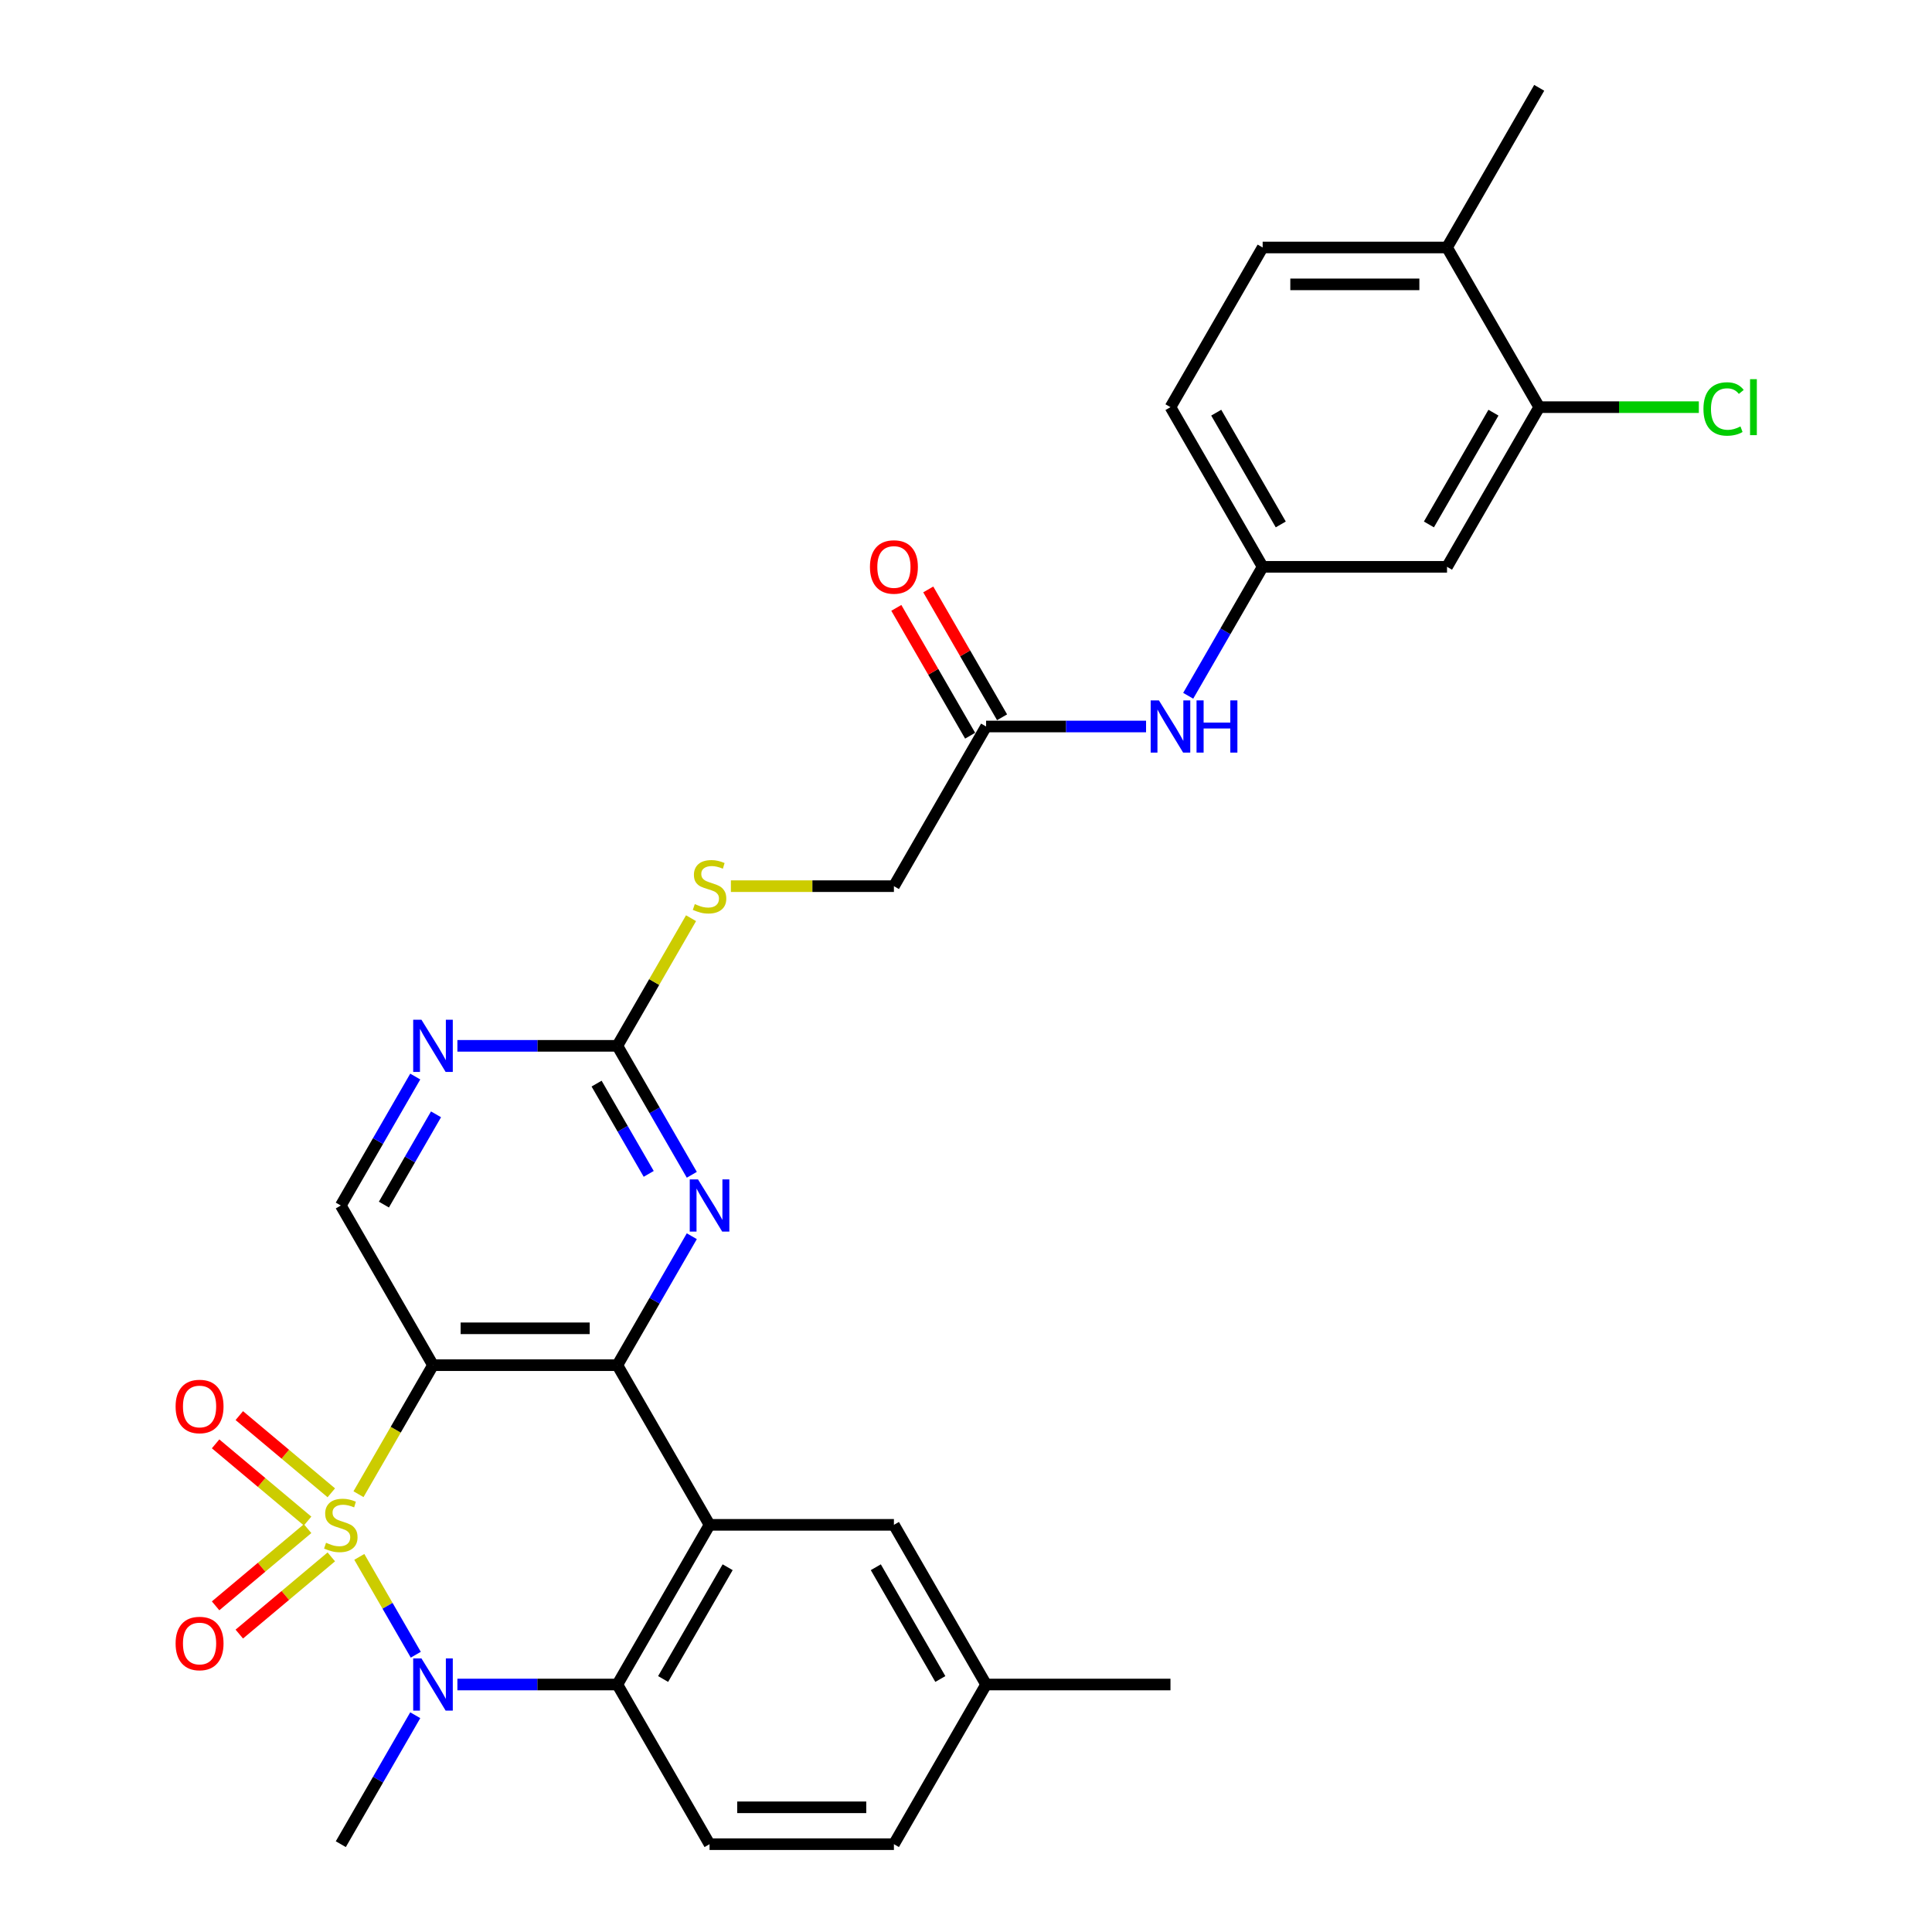 <?xml version='1.0' encoding='iso-8859-1'?>
<svg version='1.1' baseProfile='full'
              xmlns='http://www.w3.org/2000/svg'
                      xmlns:rdkit='http://www.rdkit.org/xml'
                      xmlns:xlink='http://www.w3.org/1999/xlink'
                  xml:space='preserve'
width='1000px' height='1000px' viewBox='0 0 1000 1000'>
<!-- END OF HEADER -->
<rect style='opacity:1.0;fill:#FFFFFF;stroke:none' width='1000' height='1000' x='0' y='0'> </rect>
<path class='bond-0' d='M 185.556,773.396 L 204.835,740.004' style='fill:none;fill-rule:evenodd;stroke:#CCCC00;stroke-width:6px;stroke-linecap:butt;stroke-linejoin:miter;stroke-opacity:1' />
<path class='bond-0' d='M 204.835,740.004 L 224.114,706.612' style='fill:none;fill-rule:evenodd;stroke:#000000;stroke-width:6px;stroke-linecap:butt;stroke-linejoin:miter;stroke-opacity:1' />
<path class='bond-1' d='M 185.975,805.842 L 200.593,831.161' style='fill:none;fill-rule:evenodd;stroke:#CCCC00;stroke-width:6px;stroke-linecap:butt;stroke-linejoin:miter;stroke-opacity:1' />
<path class='bond-1' d='M 200.593,831.161 L 215.211,856.481' style='fill:none;fill-rule:evenodd;stroke:#0000FF;stroke-width:6px;stroke-linecap:butt;stroke-linejoin:miter;stroke-opacity:1' />
<path class='bond-8' d='M 159.214,791.219 L 135.403,811.198' style='fill:none;fill-rule:evenodd;stroke:#CCCC00;stroke-width:6px;stroke-linecap:butt;stroke-linejoin:miter;stroke-opacity:1' />
<path class='bond-8' d='M 135.403,811.198 L 111.592,831.178' style='fill:none;fill-rule:evenodd;stroke:#FF0000;stroke-width:6px;stroke-linecap:butt;stroke-linejoin:miter;stroke-opacity:1' />
<path class='bond-8' d='M 171.482,805.839 L 147.672,825.819' style='fill:none;fill-rule:evenodd;stroke:#CCCC00;stroke-width:6px;stroke-linecap:butt;stroke-linejoin:miter;stroke-opacity:1' />
<path class='bond-8' d='M 147.672,825.819 L 123.861,845.799' style='fill:none;fill-rule:evenodd;stroke:#FF0000;stroke-width:6px;stroke-linecap:butt;stroke-linejoin:miter;stroke-opacity:1' />
<path class='bond-9' d='M 171.482,772.673 L 147.672,752.693' style='fill:none;fill-rule:evenodd;stroke:#CCCC00;stroke-width:6px;stroke-linecap:butt;stroke-linejoin:miter;stroke-opacity:1' />
<path class='bond-9' d='M 147.672,752.693 L 123.861,732.714' style='fill:none;fill-rule:evenodd;stroke:#FF0000;stroke-width:6px;stroke-linecap:butt;stroke-linejoin:miter;stroke-opacity:1' />
<path class='bond-9' d='M 159.214,787.294 L 135.403,767.314' style='fill:none;fill-rule:evenodd;stroke:#CCCC00;stroke-width:6px;stroke-linecap:butt;stroke-linejoin:miter;stroke-opacity:1' />
<path class='bond-9' d='M 135.403,767.314 L 111.592,747.334' style='fill:none;fill-rule:evenodd;stroke:#FF0000;stroke-width:6px;stroke-linecap:butt;stroke-linejoin:miter;stroke-opacity:1' />
<path class='bond-2' d='M 224.114,706.612 L 319.544,706.612' style='fill:none;fill-rule:evenodd;stroke:#000000;stroke-width:6px;stroke-linecap:butt;stroke-linejoin:miter;stroke-opacity:1' />
<path class='bond-2' d='M 238.428,687.526 L 305.229,687.526' style='fill:none;fill-rule:evenodd;stroke:#000000;stroke-width:6px;stroke-linecap:butt;stroke-linejoin:miter;stroke-opacity:1' />
<path class='bond-7' d='M 224.114,706.612 L 176.399,623.967' style='fill:none;fill-rule:evenodd;stroke:#000000;stroke-width:6px;stroke-linecap:butt;stroke-linejoin:miter;stroke-opacity:1' />
<path class='bond-4' d='M 236.749,871.901 L 278.146,871.901' style='fill:none;fill-rule:evenodd;stroke:#0000FF;stroke-width:6px;stroke-linecap:butt;stroke-linejoin:miter;stroke-opacity:1' />
<path class='bond-4' d='M 278.146,871.901 L 319.544,871.901' style='fill:none;fill-rule:evenodd;stroke:#000000;stroke-width:6px;stroke-linecap:butt;stroke-linejoin:miter;stroke-opacity:1' />
<path class='bond-23' d='M 214.935,887.799 L 195.667,921.172' style='fill:none;fill-rule:evenodd;stroke:#0000FF;stroke-width:6px;stroke-linecap:butt;stroke-linejoin:miter;stroke-opacity:1' />
<path class='bond-23' d='M 195.667,921.172 L 176.399,954.545' style='fill:none;fill-rule:evenodd;stroke:#000000;stroke-width:6px;stroke-linecap:butt;stroke-linejoin:miter;stroke-opacity:1' />
<path class='bond-5' d='M 319.544,706.612 L 338.812,673.239' style='fill:none;fill-rule:evenodd;stroke:#000000;stroke-width:6px;stroke-linecap:butt;stroke-linejoin:miter;stroke-opacity:1' />
<path class='bond-5' d='M 338.812,673.239 L 358.08,639.866' style='fill:none;fill-rule:evenodd;stroke:#0000FF;stroke-width:6px;stroke-linecap:butt;stroke-linejoin:miter;stroke-opacity:1' />
<path class='bond-30' d='M 319.544,706.612 L 367.259,789.256' style='fill:none;fill-rule:evenodd;stroke:#000000;stroke-width:6px;stroke-linecap:butt;stroke-linejoin:miter;stroke-opacity:1' />
<path class='bond-3' d='M 367.259,789.256 L 319.544,871.901' style='fill:none;fill-rule:evenodd;stroke:#000000;stroke-width:6px;stroke-linecap:butt;stroke-linejoin:miter;stroke-opacity:1' />
<path class='bond-3' d='M 376.63,811.196 L 343.23,869.047' style='fill:none;fill-rule:evenodd;stroke:#000000;stroke-width:6px;stroke-linecap:butt;stroke-linejoin:miter;stroke-opacity:1' />
<path class='bond-14' d='M 367.259,789.256 L 462.688,789.256' style='fill:none;fill-rule:evenodd;stroke:#000000;stroke-width:6px;stroke-linecap:butt;stroke-linejoin:miter;stroke-opacity:1' />
<path class='bond-11' d='M 319.544,871.901 L 367.259,954.545' style='fill:none;fill-rule:evenodd;stroke:#000000;stroke-width:6px;stroke-linecap:butt;stroke-linejoin:miter;stroke-opacity:1' />
<path class='bond-31' d='M 358.08,608.068 L 338.812,574.695' style='fill:none;fill-rule:evenodd;stroke:#0000FF;stroke-width:6px;stroke-linecap:butt;stroke-linejoin:miter;stroke-opacity:1' />
<path class='bond-31' d='M 338.812,574.695 L 319.544,541.322' style='fill:none;fill-rule:evenodd;stroke:#000000;stroke-width:6px;stroke-linecap:butt;stroke-linejoin:miter;stroke-opacity:1' />
<path class='bond-31' d='M 335.77,607.599 L 322.283,584.238' style='fill:none;fill-rule:evenodd;stroke:#0000FF;stroke-width:6px;stroke-linecap:butt;stroke-linejoin:miter;stroke-opacity:1' />
<path class='bond-31' d='M 322.283,584.238 L 308.795,560.877' style='fill:none;fill-rule:evenodd;stroke:#000000;stroke-width:6px;stroke-linecap:butt;stroke-linejoin:miter;stroke-opacity:1' />
<path class='bond-6' d='M 319.544,541.322 L 278.146,541.322' style='fill:none;fill-rule:evenodd;stroke:#000000;stroke-width:6px;stroke-linecap:butt;stroke-linejoin:miter;stroke-opacity:1' />
<path class='bond-6' d='M 278.146,541.322 L 236.749,541.322' style='fill:none;fill-rule:evenodd;stroke:#0000FF;stroke-width:6px;stroke-linecap:butt;stroke-linejoin:miter;stroke-opacity:1' />
<path class='bond-18' d='M 319.544,541.322 L 338.613,508.293' style='fill:none;fill-rule:evenodd;stroke:#000000;stroke-width:6px;stroke-linecap:butt;stroke-linejoin:miter;stroke-opacity:1' />
<path class='bond-18' d='M 338.613,508.293 L 357.683,475.263' style='fill:none;fill-rule:evenodd;stroke:#CCCC00;stroke-width:6px;stroke-linecap:butt;stroke-linejoin:miter;stroke-opacity:1' />
<path class='bond-10' d='M 176.399,623.967 L 195.667,590.594' style='fill:none;fill-rule:evenodd;stroke:#000000;stroke-width:6px;stroke-linecap:butt;stroke-linejoin:miter;stroke-opacity:1' />
<path class='bond-10' d='M 195.667,590.594 L 214.935,557.221' style='fill:none;fill-rule:evenodd;stroke:#0000FF;stroke-width:6px;stroke-linecap:butt;stroke-linejoin:miter;stroke-opacity:1' />
<path class='bond-10' d='M 198.708,623.498 L 212.196,600.137' style='fill:none;fill-rule:evenodd;stroke:#000000;stroke-width:6px;stroke-linecap:butt;stroke-linejoin:miter;stroke-opacity:1' />
<path class='bond-10' d='M 212.196,600.137 L 225.683,576.776' style='fill:none;fill-rule:evenodd;stroke:#0000FF;stroke-width:6px;stroke-linecap:butt;stroke-linejoin:miter;stroke-opacity:1' />
<path class='bond-26' d='M 367.259,954.545 L 462.688,954.545' style='fill:none;fill-rule:evenodd;stroke:#000000;stroke-width:6px;stroke-linecap:butt;stroke-linejoin:miter;stroke-opacity:1' />
<path class='bond-26' d='M 381.573,935.459 L 448.374,935.459' style='fill:none;fill-rule:evenodd;stroke:#000000;stroke-width:6px;stroke-linecap:butt;stroke-linejoin:miter;stroke-opacity:1' />
<path class='bond-12' d='M 796.693,210.744 L 748.978,293.388' style='fill:none;fill-rule:evenodd;stroke:#000000;stroke-width:6px;stroke-linecap:butt;stroke-linejoin:miter;stroke-opacity:1' />
<path class='bond-12' d='M 773.007,213.598 L 739.606,271.449' style='fill:none;fill-rule:evenodd;stroke:#000000;stroke-width:6px;stroke-linecap:butt;stroke-linejoin:miter;stroke-opacity:1' />
<path class='bond-24' d='M 796.693,210.744 L 838.004,210.744' style='fill:none;fill-rule:evenodd;stroke:#000000;stroke-width:6px;stroke-linecap:butt;stroke-linejoin:miter;stroke-opacity:1' />
<path class='bond-24' d='M 838.004,210.744 L 879.316,210.744' style='fill:none;fill-rule:evenodd;stroke:#00CC00;stroke-width:6px;stroke-linecap:butt;stroke-linejoin:miter;stroke-opacity:1' />
<path class='bond-33' d='M 796.693,210.744 L 748.978,128.099' style='fill:none;fill-rule:evenodd;stroke:#000000;stroke-width:6px;stroke-linecap:butt;stroke-linejoin:miter;stroke-opacity:1' />
<path class='bond-13' d='M 748.978,293.388 L 653.548,293.388' style='fill:none;fill-rule:evenodd;stroke:#000000;stroke-width:6px;stroke-linecap:butt;stroke-linejoin:miter;stroke-opacity:1' />
<path class='bond-32' d='M 462.688,789.256 L 510.403,871.901' style='fill:none;fill-rule:evenodd;stroke:#000000;stroke-width:6px;stroke-linecap:butt;stroke-linejoin:miter;stroke-opacity:1' />
<path class='bond-32' d='M 453.317,811.196 L 486.717,869.047' style='fill:none;fill-rule:evenodd;stroke:#000000;stroke-width:6px;stroke-linecap:butt;stroke-linejoin:miter;stroke-opacity:1' />
<path class='bond-15' d='M 510.403,376.033 L 462.688,458.678' style='fill:none;fill-rule:evenodd;stroke:#000000;stroke-width:6px;stroke-linecap:butt;stroke-linejoin:miter;stroke-opacity:1' />
<path class='bond-16' d='M 510.403,376.033 L 551.801,376.033' style='fill:none;fill-rule:evenodd;stroke:#000000;stroke-width:6px;stroke-linecap:butt;stroke-linejoin:miter;stroke-opacity:1' />
<path class='bond-16' d='M 551.801,376.033 L 593.198,376.033' style='fill:none;fill-rule:evenodd;stroke:#0000FF;stroke-width:6px;stroke-linecap:butt;stroke-linejoin:miter;stroke-opacity:1' />
<path class='bond-20' d='M 518.668,371.262 L 499.565,338.175' style='fill:none;fill-rule:evenodd;stroke:#000000;stroke-width:6px;stroke-linecap:butt;stroke-linejoin:miter;stroke-opacity:1' />
<path class='bond-20' d='M 499.565,338.175 L 480.463,305.088' style='fill:none;fill-rule:evenodd;stroke:#FF0000;stroke-width:6px;stroke-linecap:butt;stroke-linejoin:miter;stroke-opacity:1' />
<path class='bond-20' d='M 502.139,380.805 L 483.036,347.718' style='fill:none;fill-rule:evenodd;stroke:#000000;stroke-width:6px;stroke-linecap:butt;stroke-linejoin:miter;stroke-opacity:1' />
<path class='bond-20' d='M 483.036,347.718 L 463.934,314.631' style='fill:none;fill-rule:evenodd;stroke:#FF0000;stroke-width:6px;stroke-linecap:butt;stroke-linejoin:miter;stroke-opacity:1' />
<path class='bond-17' d='M 615.012,360.134 L 634.28,326.761' style='fill:none;fill-rule:evenodd;stroke:#0000FF;stroke-width:6px;stroke-linecap:butt;stroke-linejoin:miter;stroke-opacity:1' />
<path class='bond-17' d='M 634.28,326.761 L 653.548,293.388' style='fill:none;fill-rule:evenodd;stroke:#000000;stroke-width:6px;stroke-linecap:butt;stroke-linejoin:miter;stroke-opacity:1' />
<path class='bond-27' d='M 653.548,293.388 L 605.833,210.744' style='fill:none;fill-rule:evenodd;stroke:#000000;stroke-width:6px;stroke-linecap:butt;stroke-linejoin:miter;stroke-opacity:1' />
<path class='bond-27' d='M 662.92,271.449 L 629.519,213.598' style='fill:none;fill-rule:evenodd;stroke:#000000;stroke-width:6px;stroke-linecap:butt;stroke-linejoin:miter;stroke-opacity:1' />
<path class='bond-22' d='M 378.309,458.678 L 420.499,458.678' style='fill:none;fill-rule:evenodd;stroke:#CCCC00;stroke-width:6px;stroke-linecap:butt;stroke-linejoin:miter;stroke-opacity:1' />
<path class='bond-22' d='M 420.499,458.678 L 462.688,458.678' style='fill:none;fill-rule:evenodd;stroke:#000000;stroke-width:6px;stroke-linecap:butt;stroke-linejoin:miter;stroke-opacity:1' />
<path class='bond-19' d='M 748.978,128.099 L 653.548,128.099' style='fill:none;fill-rule:evenodd;stroke:#000000;stroke-width:6px;stroke-linecap:butt;stroke-linejoin:miter;stroke-opacity:1' />
<path class='bond-19' d='M 734.663,147.185 L 667.863,147.185' style='fill:none;fill-rule:evenodd;stroke:#000000;stroke-width:6px;stroke-linecap:butt;stroke-linejoin:miter;stroke-opacity:1' />
<path class='bond-28' d='M 748.978,128.099 L 796.693,45.455' style='fill:none;fill-rule:evenodd;stroke:#000000;stroke-width:6px;stroke-linecap:butt;stroke-linejoin:miter;stroke-opacity:1' />
<path class='bond-21' d='M 653.548,128.099 L 605.833,210.744' style='fill:none;fill-rule:evenodd;stroke:#000000;stroke-width:6px;stroke-linecap:butt;stroke-linejoin:miter;stroke-opacity:1' />
<path class='bond-25' d='M 510.403,871.901 L 462.688,954.545' style='fill:none;fill-rule:evenodd;stroke:#000000;stroke-width:6px;stroke-linecap:butt;stroke-linejoin:miter;stroke-opacity:1' />
<path class='bond-29' d='M 510.403,871.901 L 605.833,871.901' style='fill:none;fill-rule:evenodd;stroke:#000000;stroke-width:6px;stroke-linecap:butt;stroke-linejoin:miter;stroke-opacity:1' />
<path  class='atom-0' d='M 168.765 798.532
Q 169.07 798.646, 170.33 799.181
Q 171.589 799.715, 172.964 800.059
Q 174.376 800.364, 175.75 800.364
Q 178.308 800.364, 179.796 799.143
Q 181.285 797.883, 181.285 795.707
Q 181.285 794.219, 180.522 793.302
Q 179.796 792.386, 178.651 791.89
Q 177.506 791.394, 175.597 790.821
Q 173.193 790.096, 171.742 789.409
Q 170.33 788.722, 169.299 787.271
Q 168.307 785.821, 168.307 783.378
Q 168.307 779.98, 170.597 777.881
Q 172.925 775.782, 177.506 775.782
Q 180.636 775.782, 184.186 777.27
L 183.308 780.209
Q 180.064 778.873, 177.621 778.873
Q 174.987 778.873, 173.536 779.98
Q 172.086 781.049, 172.124 782.92
Q 172.124 784.37, 172.849 785.248
Q 173.613 786.126, 174.681 786.622
Q 175.788 787.119, 177.621 787.691
Q 180.064 788.455, 181.514 789.218
Q 182.965 789.981, 183.995 791.547
Q 185.064 793.073, 185.064 795.707
Q 185.064 799.448, 182.545 801.471
Q 180.064 803.456, 175.903 803.456
Q 173.498 803.456, 171.666 802.922
Q 169.872 802.426, 167.734 801.548
L 168.765 798.532
' fill='#CCCC00'/>
<path  class='atom-2' d='M 218.14 858.388
L 226.996 872.702
Q 227.874 874.115, 229.286 876.672
Q 230.699 879.23, 230.775 879.383
L 230.775 858.388
L 234.363 858.388
L 234.363 885.414
L 230.66 885.414
L 221.156 869.763
Q 220.049 867.931, 218.865 865.831
Q 217.72 863.732, 217.377 863.083
L 217.377 885.414
L 213.865 885.414
L 213.865 858.388
L 218.14 858.388
' fill='#0000FF'/>
<path  class='atom-6' d='M 361.285 610.454
L 370.141 624.769
Q 371.019 626.181, 372.431 628.738
Q 373.843 631.296, 373.92 631.449
L 373.92 610.454
L 377.508 610.454
L 377.508 637.48
L 373.805 637.48
L 364.3 621.829
Q 363.193 619.997, 362.01 617.898
Q 360.865 615.798, 360.521 615.149
L 360.521 637.48
L 357.01 637.48
L 357.01 610.454
L 361.285 610.454
' fill='#0000FF'/>
<path  class='atom-9' d='M 90.89 850.674
Q 90.89 844.184, 94.096 840.558
Q 97.303 836.932, 103.296 836.932
Q 109.289 836.932, 112.495 840.558
Q 115.701 844.184, 115.701 850.674
Q 115.701 857.239, 112.457 860.98
Q 109.212 864.683, 103.296 864.683
Q 97.341 864.683, 94.096 860.98
Q 90.89 857.277, 90.89 850.674
M 103.296 861.629
Q 107.418 861.629, 109.632 858.881
Q 111.884 856.094, 111.884 850.674
Q 111.884 845.368, 109.632 842.696
Q 107.418 839.985, 103.296 839.985
Q 99.173 839.985, 96.921 842.658
Q 94.707 845.33, 94.707 850.674
Q 94.707 856.132, 96.921 858.881
Q 99.173 861.629, 103.296 861.629
' fill='#FF0000'/>
<path  class='atom-10' d='M 90.89 727.991
Q 90.89 721.502, 94.096 717.876
Q 97.303 714.25, 103.296 714.25
Q 109.289 714.25, 112.495 717.876
Q 115.701 721.502, 115.701 727.991
Q 115.701 734.557, 112.457 738.298
Q 109.212 742.001, 103.296 742.001
Q 97.341 742.001, 94.096 738.298
Q 90.89 734.595, 90.89 727.991
M 103.296 738.947
Q 107.418 738.947, 109.632 736.198
Q 111.884 733.412, 111.884 727.991
Q 111.884 722.686, 109.632 720.014
Q 107.418 717.303, 103.296 717.303
Q 99.173 717.303, 96.921 719.975
Q 94.707 722.647, 94.707 727.991
Q 94.707 733.45, 96.921 736.198
Q 99.173 738.947, 103.296 738.947
' fill='#FF0000'/>
<path  class='atom-11' d='M 218.14 527.809
L 226.996 542.124
Q 227.874 543.536, 229.286 546.094
Q 230.699 548.651, 230.775 548.804
L 230.775 527.809
L 234.363 527.809
L 234.363 554.835
L 230.66 554.835
L 221.156 539.185
Q 220.049 537.352, 218.865 535.253
Q 217.72 533.154, 217.377 532.505
L 217.377 554.835
L 213.865 554.835
L 213.865 527.809
L 218.14 527.809
' fill='#0000FF'/>
<path  class='atom-17' d='M 599.859 362.52
L 608.715 376.835
Q 609.593 378.247, 611.005 380.805
Q 612.418 383.362, 612.494 383.515
L 612.494 362.52
L 616.082 362.52
L 616.082 389.546
L 612.38 389.546
L 602.875 373.895
Q 601.768 372.063, 600.585 369.964
Q 599.439 367.864, 599.096 367.215
L 599.096 389.546
L 595.584 389.546
L 595.584 362.52
L 599.859 362.52
' fill='#0000FF'/>
<path  class='atom-17' d='M 619.327 362.52
L 622.991 362.52
L 622.991 374.01
L 636.81 374.01
L 636.81 362.52
L 640.474 362.52
L 640.474 389.546
L 636.81 389.546
L 636.81 377.064
L 622.991 377.064
L 622.991 389.546
L 619.327 389.546
L 619.327 362.52
' fill='#0000FF'/>
<path  class='atom-19' d='M 359.624 467.953
Q 359.93 468.068, 361.189 468.602
Q 362.449 469.137, 363.823 469.48
Q 365.236 469.786, 366.61 469.786
Q 369.167 469.786, 370.656 468.564
Q 372.145 467.305, 372.145 465.129
Q 372.145 463.64, 371.381 462.724
Q 370.656 461.808, 369.511 461.312
Q 368.366 460.815, 366.457 460.243
Q 364.052 459.517, 362.602 458.83
Q 361.189 458.143, 360.159 456.693
Q 359.166 455.242, 359.166 452.799
Q 359.166 449.402, 361.457 447.302
Q 363.785 445.203, 368.366 445.203
Q 371.496 445.203, 375.046 446.692
L 374.168 449.631
Q 370.923 448.295, 368.48 448.295
Q 365.846 448.295, 364.396 449.402
Q 362.945 450.471, 362.983 452.341
Q 362.983 453.792, 363.709 454.67
Q 364.472 455.548, 365.541 456.044
Q 366.648 456.54, 368.48 457.113
Q 370.923 457.876, 372.374 458.64
Q 373.824 459.403, 374.855 460.968
Q 375.924 462.495, 375.924 465.129
Q 375.924 468.87, 373.404 470.893
Q 370.923 472.878, 366.762 472.878
Q 364.358 472.878, 362.525 472.343
Q 360.731 471.847, 358.594 470.969
L 359.624 467.953
' fill='#CCCC00'/>
<path  class='atom-21' d='M 450.283 293.465
Q 450.283 286.976, 453.489 283.349
Q 456.695 279.723, 462.688 279.723
Q 468.681 279.723, 471.888 283.349
Q 475.094 286.976, 475.094 293.465
Q 475.094 300.03, 471.85 303.771
Q 468.605 307.474, 462.688 307.474
Q 456.734 307.474, 453.489 303.771
Q 450.283 300.069, 450.283 293.465
M 462.688 304.42
Q 466.811 304.42, 469.025 301.672
Q 471.277 298.885, 471.277 293.465
Q 471.277 288.159, 469.025 285.487
Q 466.811 282.777, 462.688 282.777
Q 458.566 282.777, 456.314 285.449
Q 454.1 288.121, 454.1 293.465
Q 454.1 298.923, 456.314 301.672
Q 458.566 304.42, 462.688 304.42
' fill='#FF0000'/>
<path  class='atom-25' d='M 881.702 211.679
Q 881.702 204.961, 884.832 201.449
Q 888 197.899, 893.993 197.899
Q 899.566 197.899, 902.543 201.831
L 900.024 203.892
Q 897.848 201.029, 893.993 201.029
Q 889.909 201.029, 887.733 203.777
Q 885.595 206.488, 885.595 211.679
Q 885.595 217.023, 887.809 219.771
Q 890.061 222.52, 894.413 222.52
Q 897.39 222.52, 900.864 220.726
L 901.933 223.589
Q 900.52 224.505, 898.383 225.039
Q 896.245 225.574, 893.878 225.574
Q 888 225.574, 884.832 221.985
Q 881.702 218.397, 881.702 211.679
' fill='#00CC00'/>
<path  class='atom-25' d='M 905.826 196.258
L 909.338 196.258
L 909.338 225.23
L 905.826 225.23
L 905.826 196.258
' fill='#00CC00'/>
</svg>
